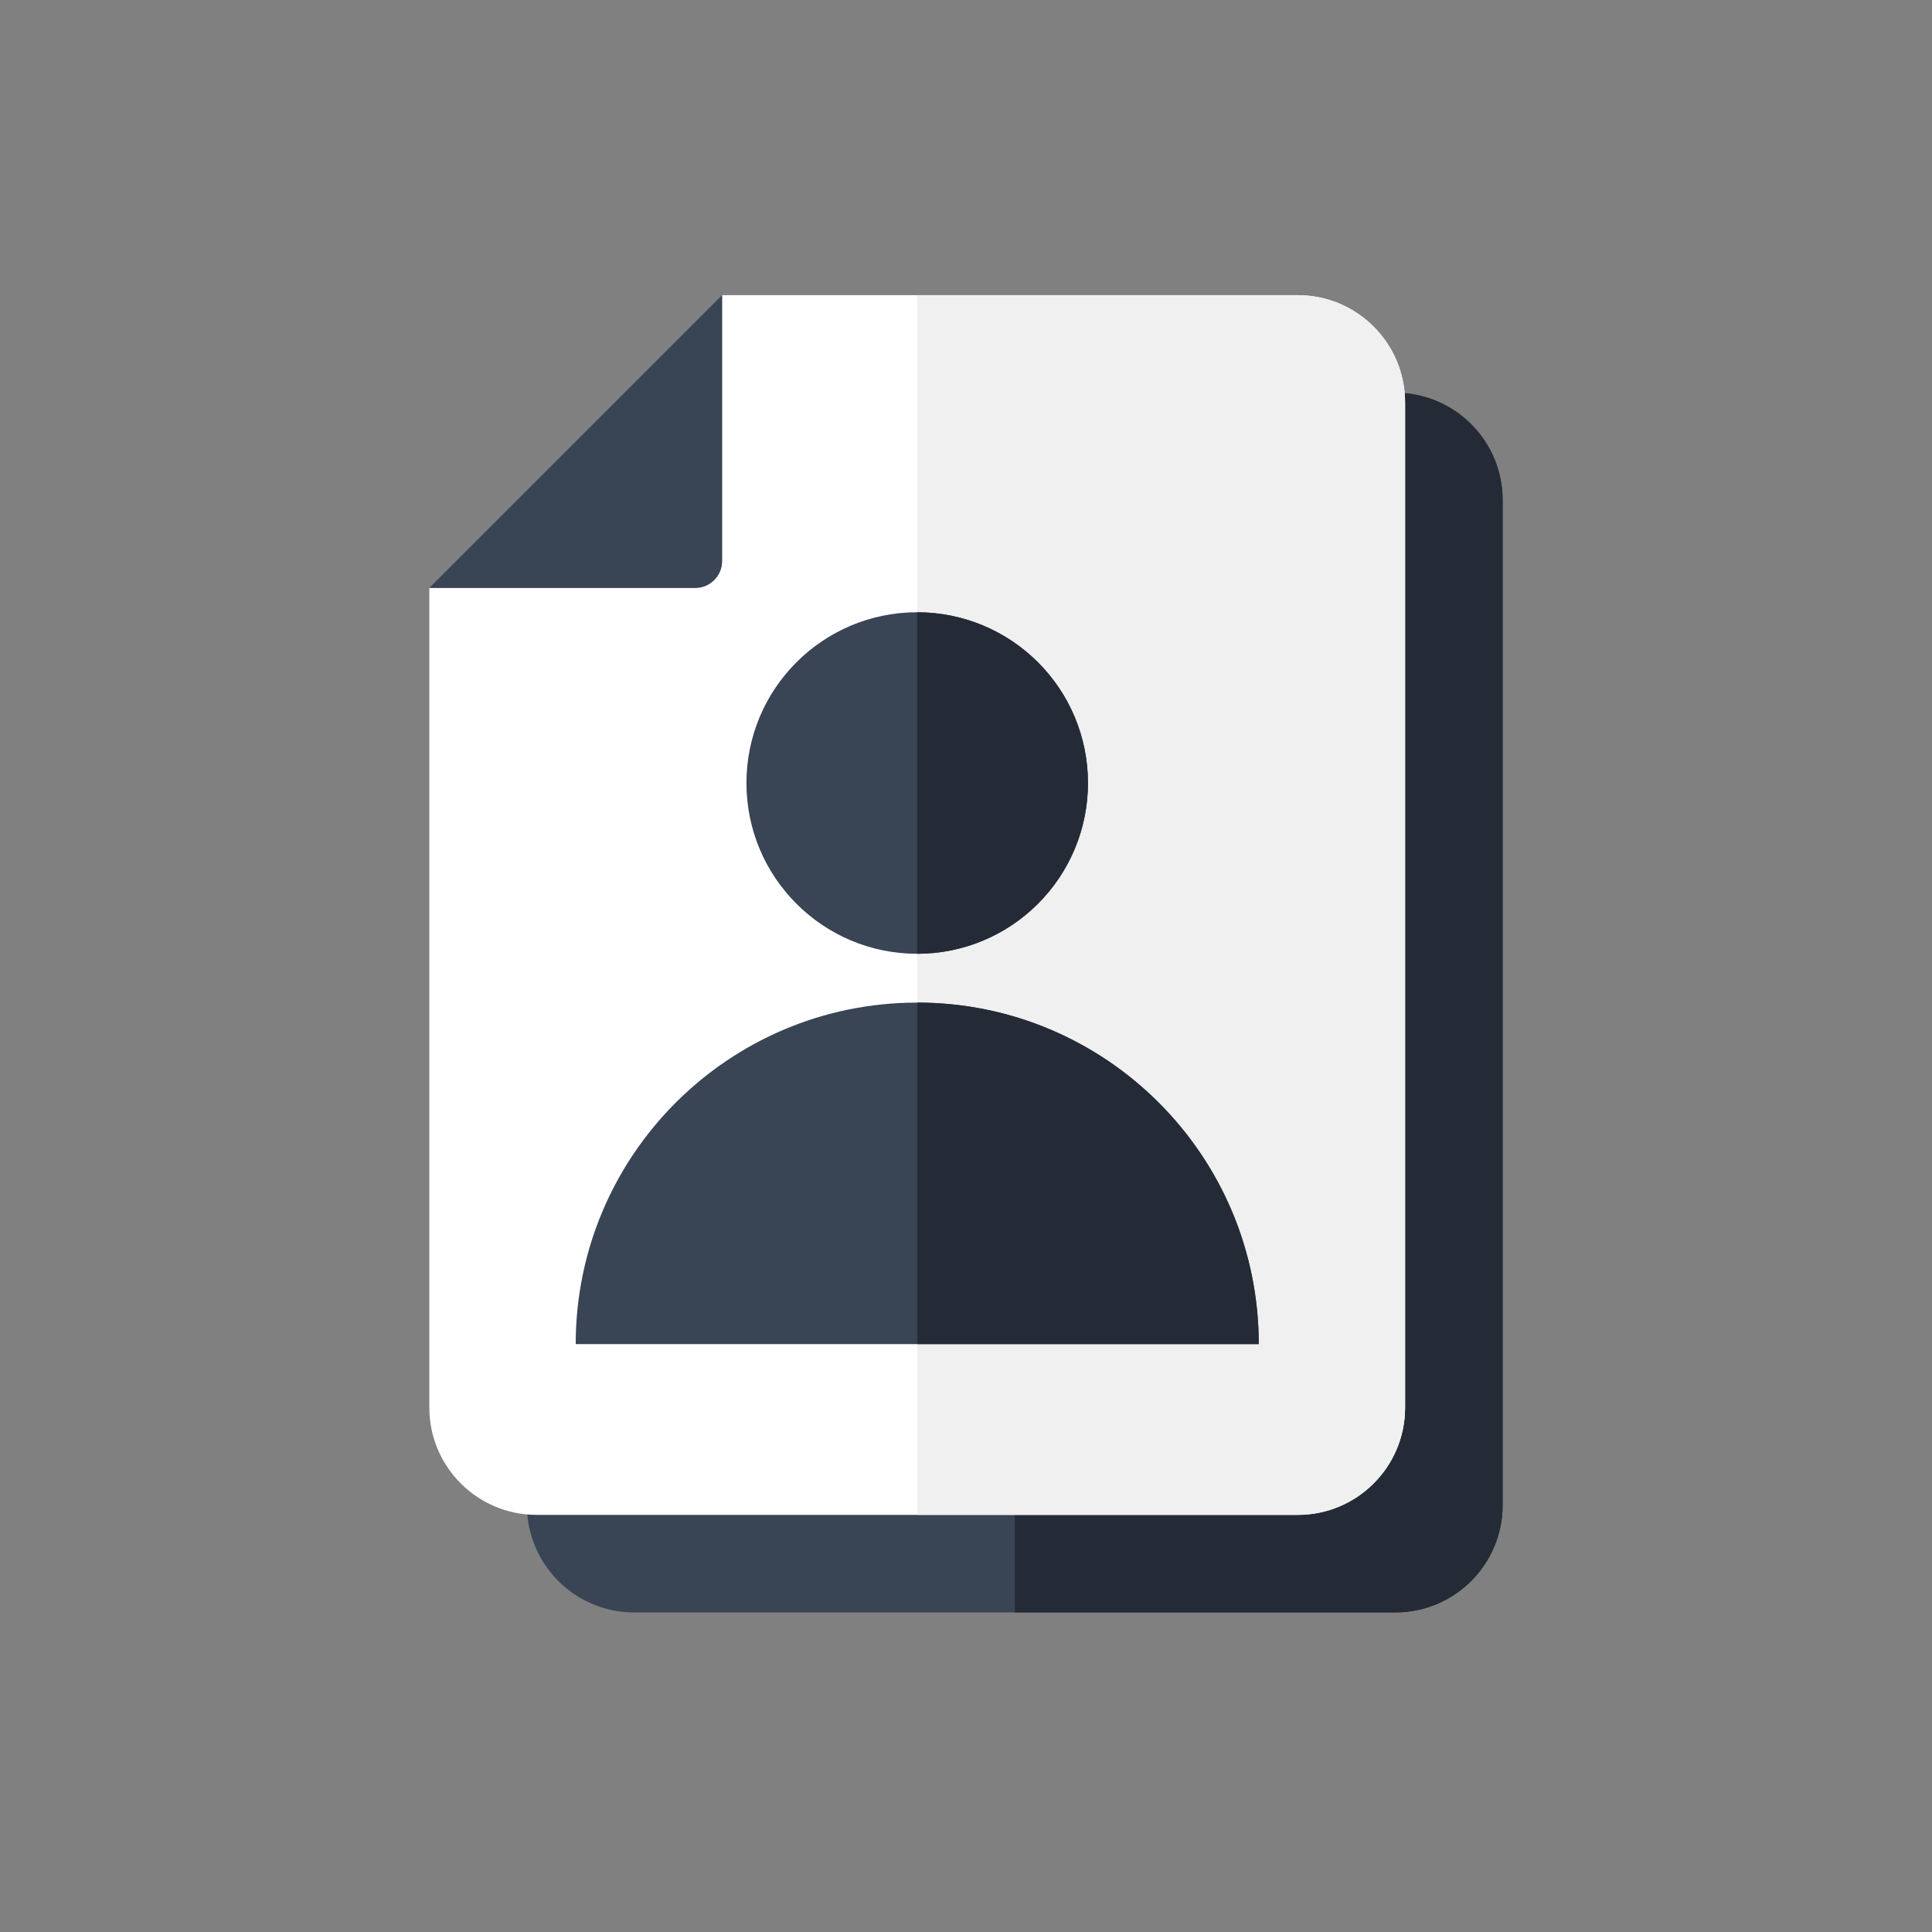 <svg width="72" height="72" viewBox="0 0 72 72" fill="none" xmlns="http://www.w3.org/2000/svg">
<rect x="0" y="0" width="72" height="72" fill="#808080" stroke="none"/>
<path d="M33.818 37.364C36.027 37.364 37.818 35.573 37.818 33.364V18.637C37.818 16.427 39.609 14.636 41.818 14.636H52C54.209 14.636 56 16.427 56 18.637V56.091C56 58.3 54.209 60.091 52 60.091H23.636C21.427 60.091 19.636 58.3 19.636 56.091V41.364C19.636 39.155 21.427 37.364 23.636 37.364H33.818Z" fill="#394454"/>
<path d="M37.818 14.636H52C54.209 14.636 56 16.427 56 18.637V56.091C56 58.3 54.209 60.091 52 60.091H37.818V14.636Z" fill="#242B36"/>
<path d="M16 21.909H25.909C26.461 21.909 26.909 21.461 26.909 20.909V11H48.364C50.573 11 52.364 12.791 52.364 15V52.455C52.364 54.664 50.573 56.455 48.364 56.455H20C17.791 56.455 16 54.664 16 52.455V21.909Z" fill="white"/>
<path d="M26.909 11L26.909 20.909C26.909 21.462 26.461 21.909 25.909 21.909L16 21.909L26.909 11Z" fill="#394454"/>
<path d="M34.182 11H48.364C50.573 11 52.364 12.791 52.364 15V52.455C52.364 54.664 50.573 56.455 48.364 56.455H34.182V11Z" fill="#F0F0F0"/>
<circle cx="34.182" cy="29.181" r="6.364" fill="#394454"/>
<path d="M34.182 22.818C35.018 22.818 35.845 22.982 36.617 23.302C37.389 23.622 38.091 24.091 38.682 24.681C39.273 25.272 39.742 25.974 40.061 26.746C40.381 27.518 40.546 28.346 40.546 29.181C40.546 30.017 40.381 30.845 40.061 31.616C39.742 32.389 39.273 33.09 38.682 33.681C38.091 34.272 37.389 34.741 36.617 35.06C35.845 35.38 35.018 35.545 34.182 35.545L34.182 29.181V22.818Z" fill="#242B36"/>
<path d="M21.455 50.091C21.455 43.062 27.154 37.364 34.183 37.364C41.212 37.364 46.91 43.062 46.91 50.091H21.455Z" fill="#394454"/>
<path d="M34.183 37.364C41.212 37.364 46.91 43.062 46.91 50.091H34.183V37.364Z" fill="#242B36"/>
</svg>
